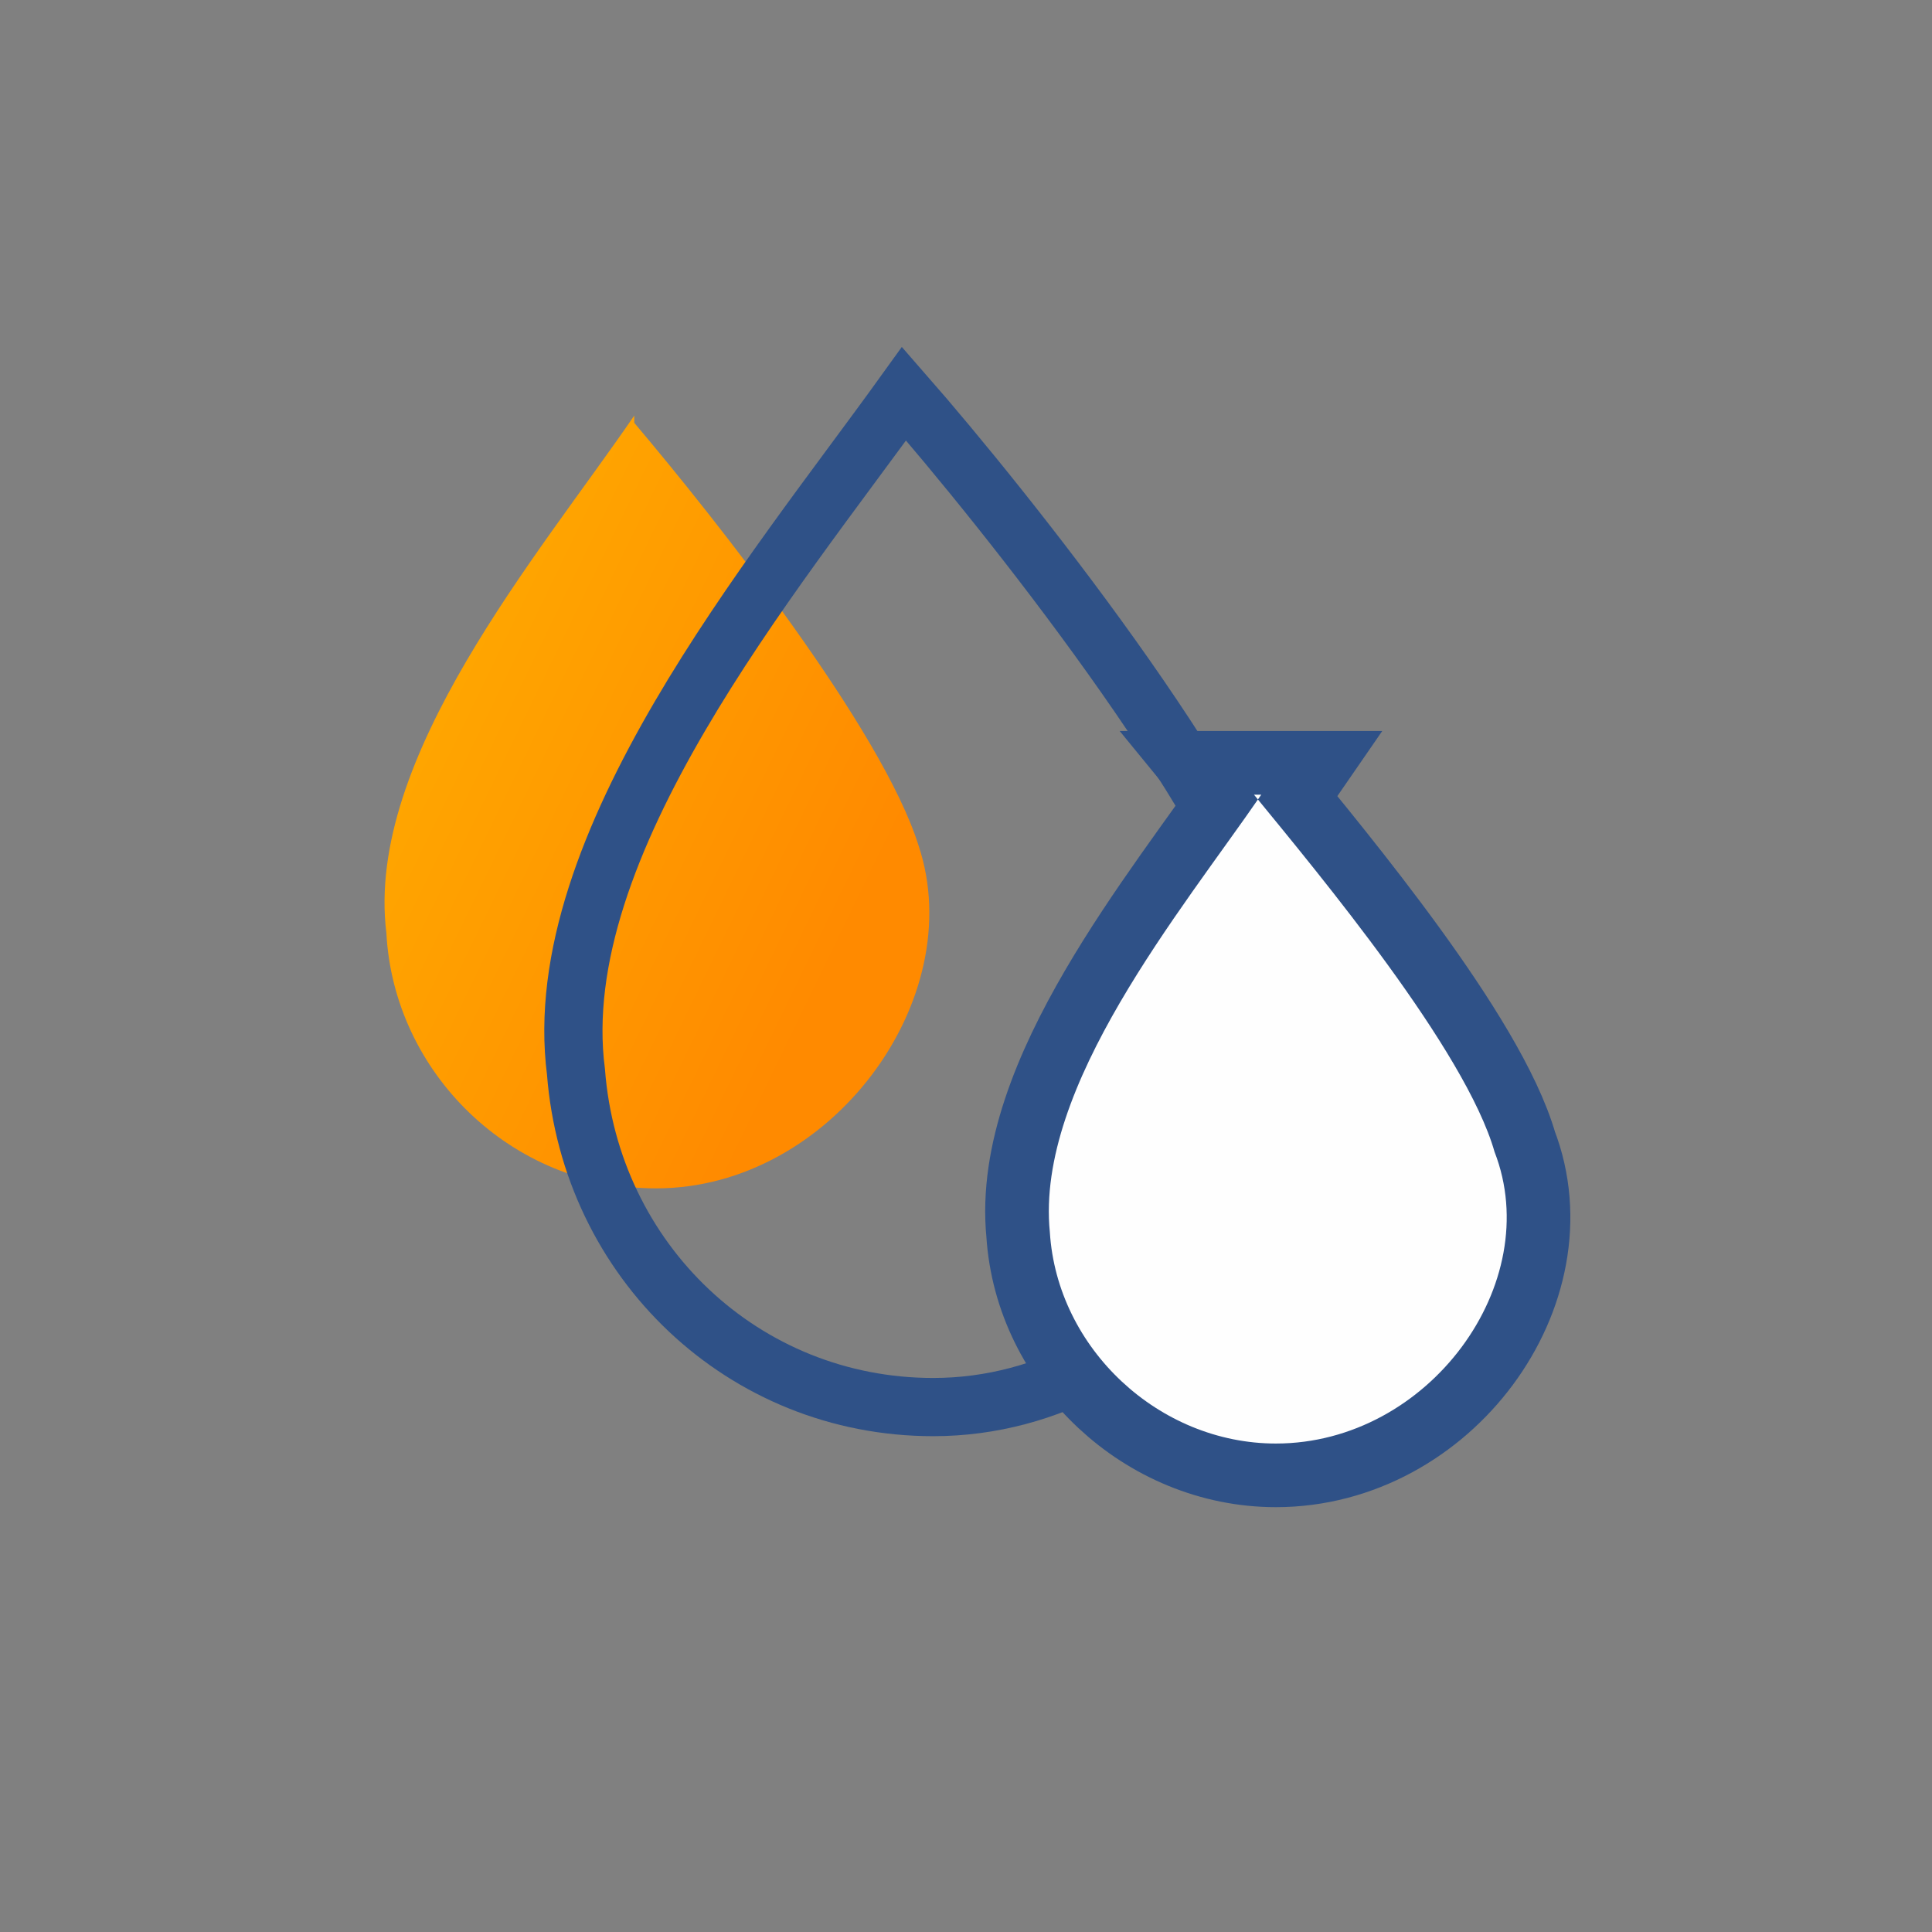 <?xml version="1.0" encoding="UTF-8"?>
<svg xmlns="http://www.w3.org/2000/svg" xmlns:xlink="http://www.w3.org/1999/xlink" xml:space="preserve" width="1.266in" height="1.266in" version="1.1" style="shape-rendering:geometricPrecision; text-rendering:geometricPrecision; image-rendering:optimizeQuality; fill-rule:evenodd; clip-rule:evenodd" viewBox="0 0 265 265"><rect x="0" y="0" width="265" height="265" fill="#808080" stroke="none"/> <defs> <style type="text/css"> .str1 {stroke:#2F5187;stroke-width:17.455} .str0 {stroke:#2F5187;stroke-width:7.985} .fil1 {fill:none} .fil2 {fill:#FEFEFE} .fil0 {fill:url(#id0)} </style> <linearGradient id="id0" gradientUnits="userSpaceOnUse" x1="119" y1="123" x2="49" y2="89"> <stop offset="0" style="stop-opacity:1; stop-color:#FF8A00"></stop> <stop offset="1" style="stop-opacity:1; stop-color:#FFAB00"></stop> </linearGradient> </defs> <g id="Layer_x0020_1">  <path class="fil0" d="M87 57c-13,19 -37,47 -34,71 1,19 17,35 37,35 24,0 43,-26 36,-47 -5,-16 -28,-45 -39,-58z"></path> <g> <path class="fil1 str0" d="M124 54c-18,25 -49,62 -45,93 2,26 23,46 49,46 32,0 57,-34 47,-63 -6,-21 -37,-60 -51,-76z"></path> </g> <g> <path class="fil1 str1" d="M173 109c-11,16 -31,40 -29,60 1,16 15,29 31,29 21,0 37,-22 30,-40 -4,-14 -24,-38 -33,-49z"></path> <path id="1" class="fil2" d="M173 109c-11,16 -31,40 -29,60 1,16 15,29 31,29 21,0 37,-22 30,-40 -4,-14 -24,-38 -33,-49z"></path> </g> <circle class="fil1" cx="133" cy="133" r="133"></circle> </g> </svg>

